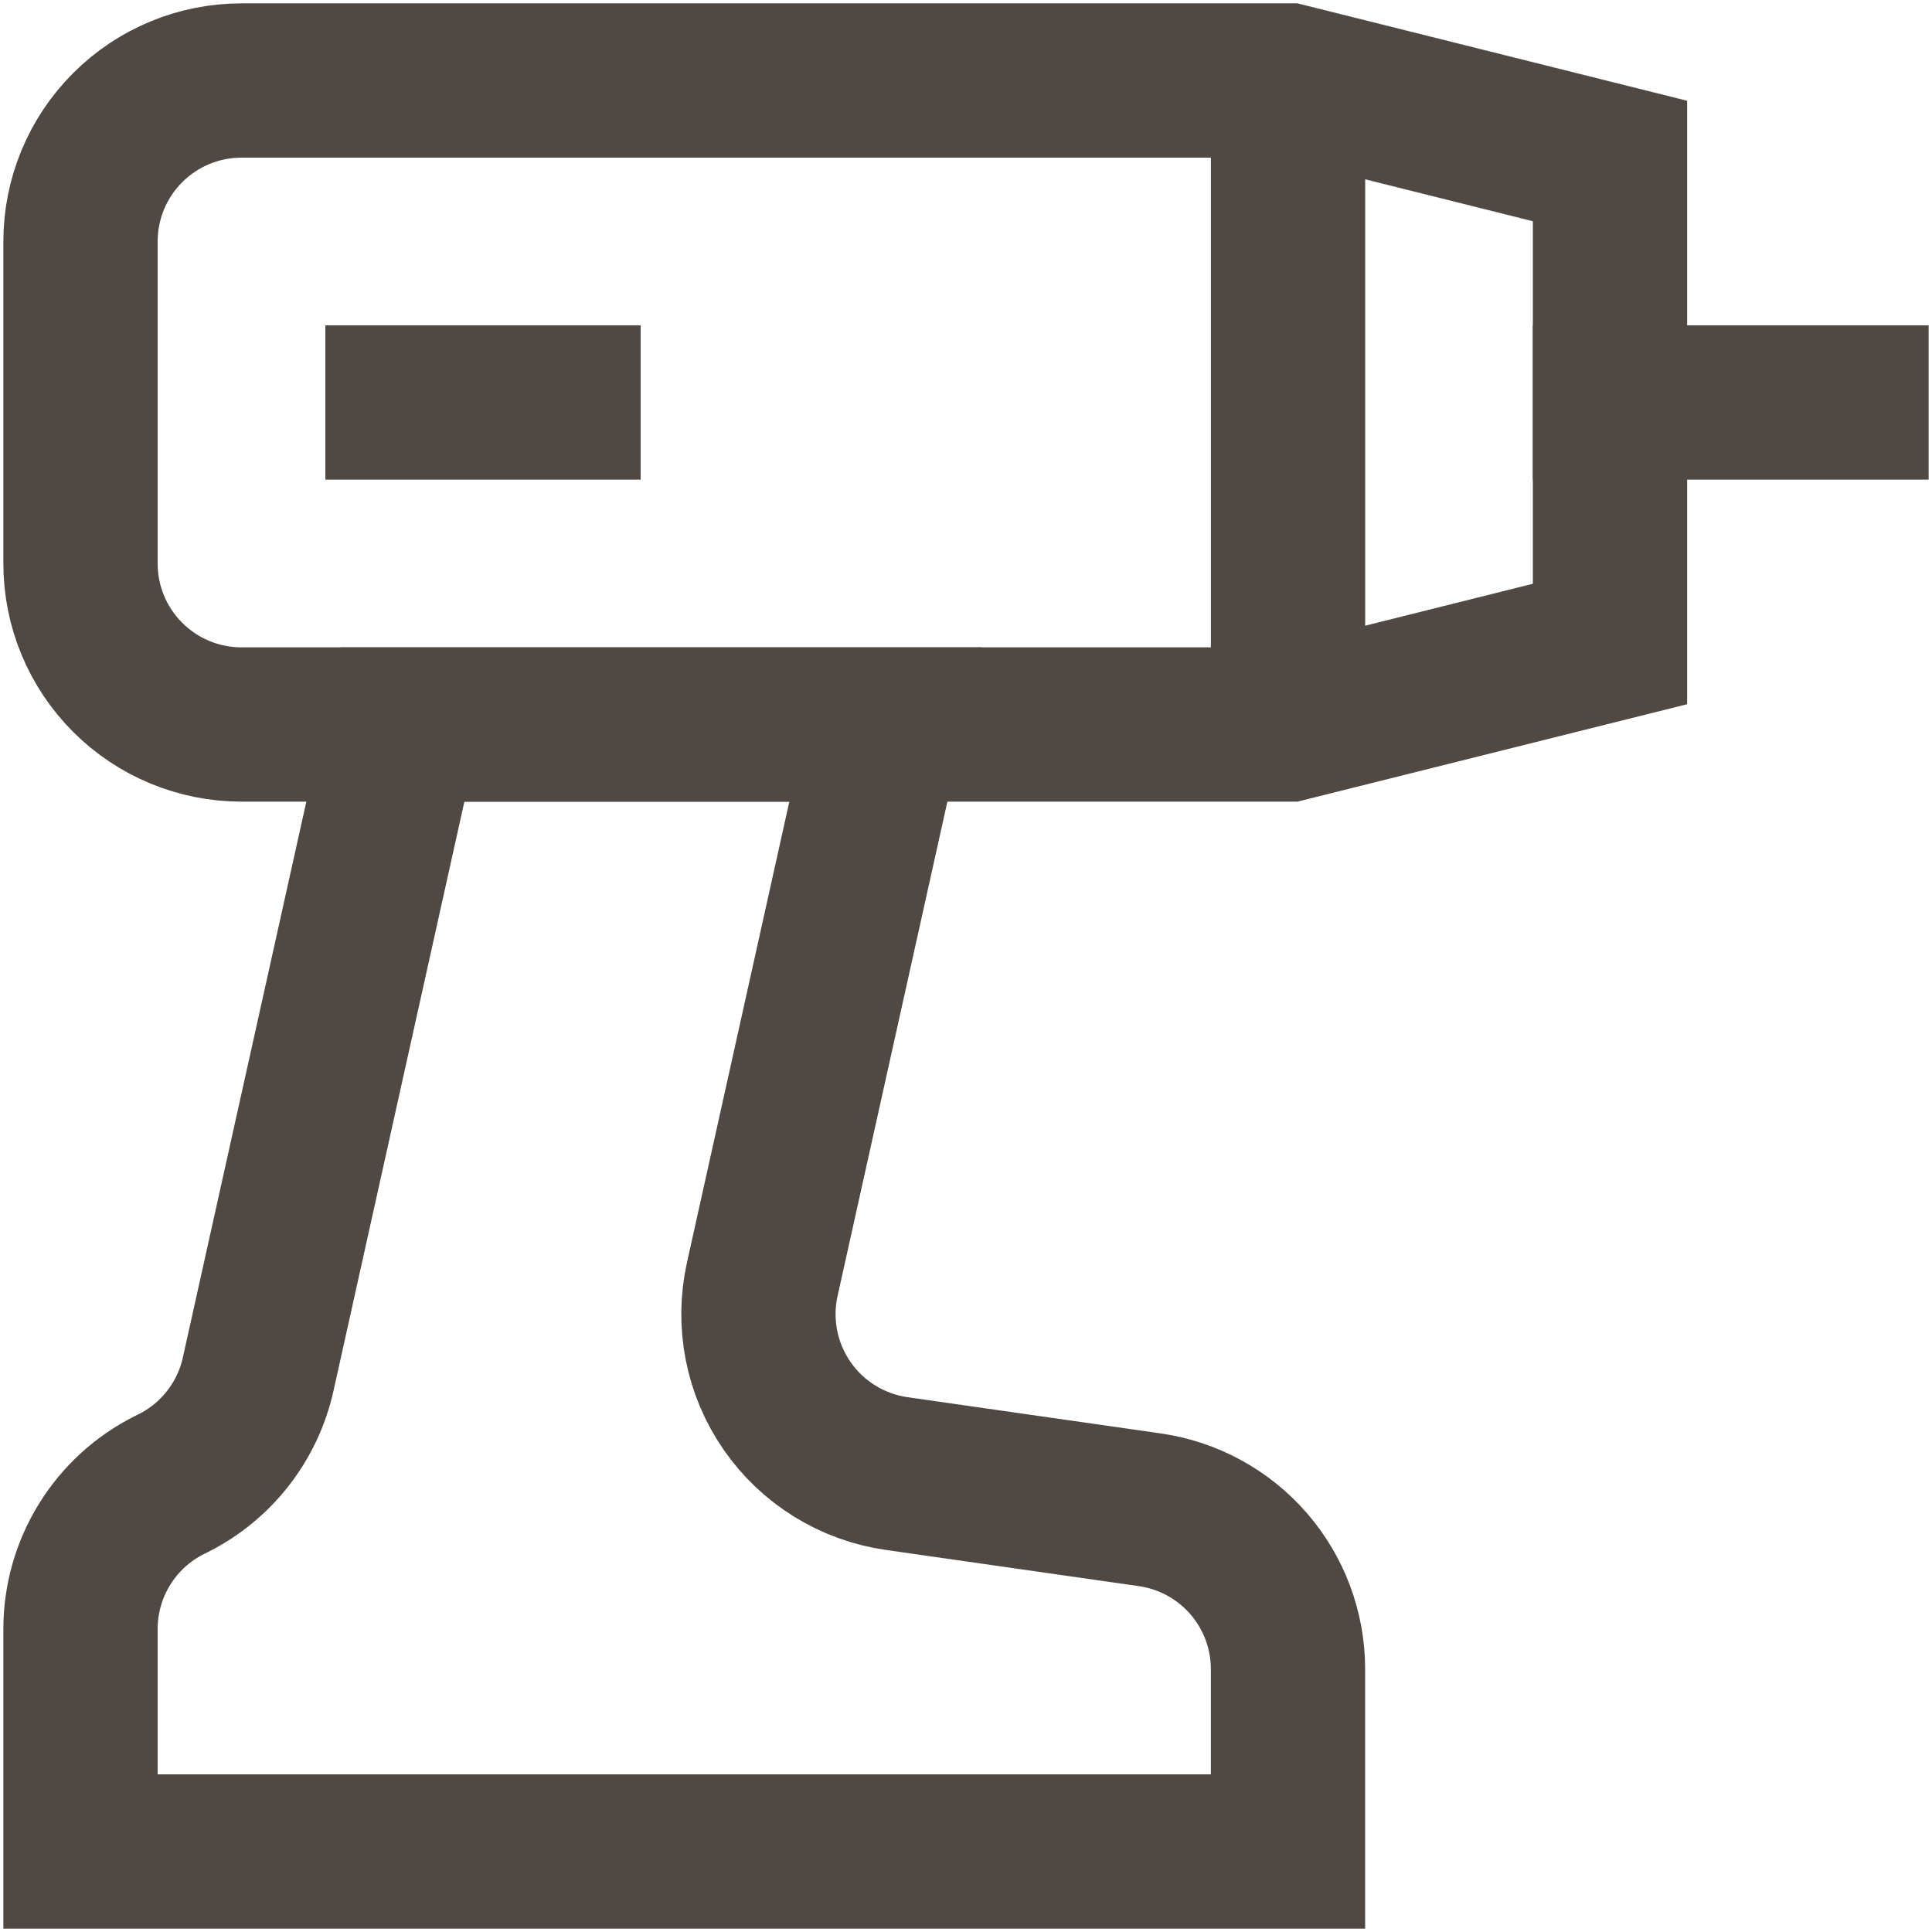 <svg width="48" height="48" viewBox="0 0 48 48" fill="none" xmlns="http://www.w3.org/2000/svg">
<g clip-path="url(#clip0_631_22)">
<path d="M40 10H46" stroke="#504842" stroke-width="3.833" stroke-miterlimit="10" stroke-linecap="square"/>
<path d="M32 18H6C4.939 18 3.922 17.579 3.172 16.828C2.421 16.078 2 15.061 2 14V6C2 4.939 2.421 3.922 3.172 3.172C3.922 2.421 4.939 2 6 2H32L40 4V16L32 18Z" stroke="#504842" stroke-width="3.833" stroke-miterlimit="10" stroke-linecap="square"/>
<path d="M28.566 37.51L22.276 36.61C21.731 36.532 21.207 36.342 20.739 36.052C20.27 35.763 19.867 35.379 19.553 34.926C19.24 34.473 19.023 33.96 18.918 33.419C18.812 32.879 18.819 32.322 18.938 31.784L22 18H10L6.414 34.142C6.285 34.723 6.028 35.267 5.662 35.736C5.296 36.205 4.83 36.586 4.298 36.852L4.212 36.894C3.547 37.226 2.988 37.737 2.598 38.369C2.207 39.001 2 39.729 2 40.472V46H32V41.47C32 40.507 31.653 39.577 31.022 38.849C30.391 38.122 29.519 37.646 28.566 37.51V37.51Z" stroke="#504842" stroke-width="3.833" stroke-miterlimit="10"/>
<path d="M32.001 2V18" stroke="#504842" stroke-width="3.833" stroke-miterlimit="10"/>
<path d="M10 10H14" stroke="#504842" stroke-width="3.833" stroke-miterlimit="10" stroke-linecap="square"/>
</g>
<defs>
<clipPath id="clip0_631_22">
<rect width="48" height="48" fill="white"/>
</clipPath>
</defs>
</svg>
